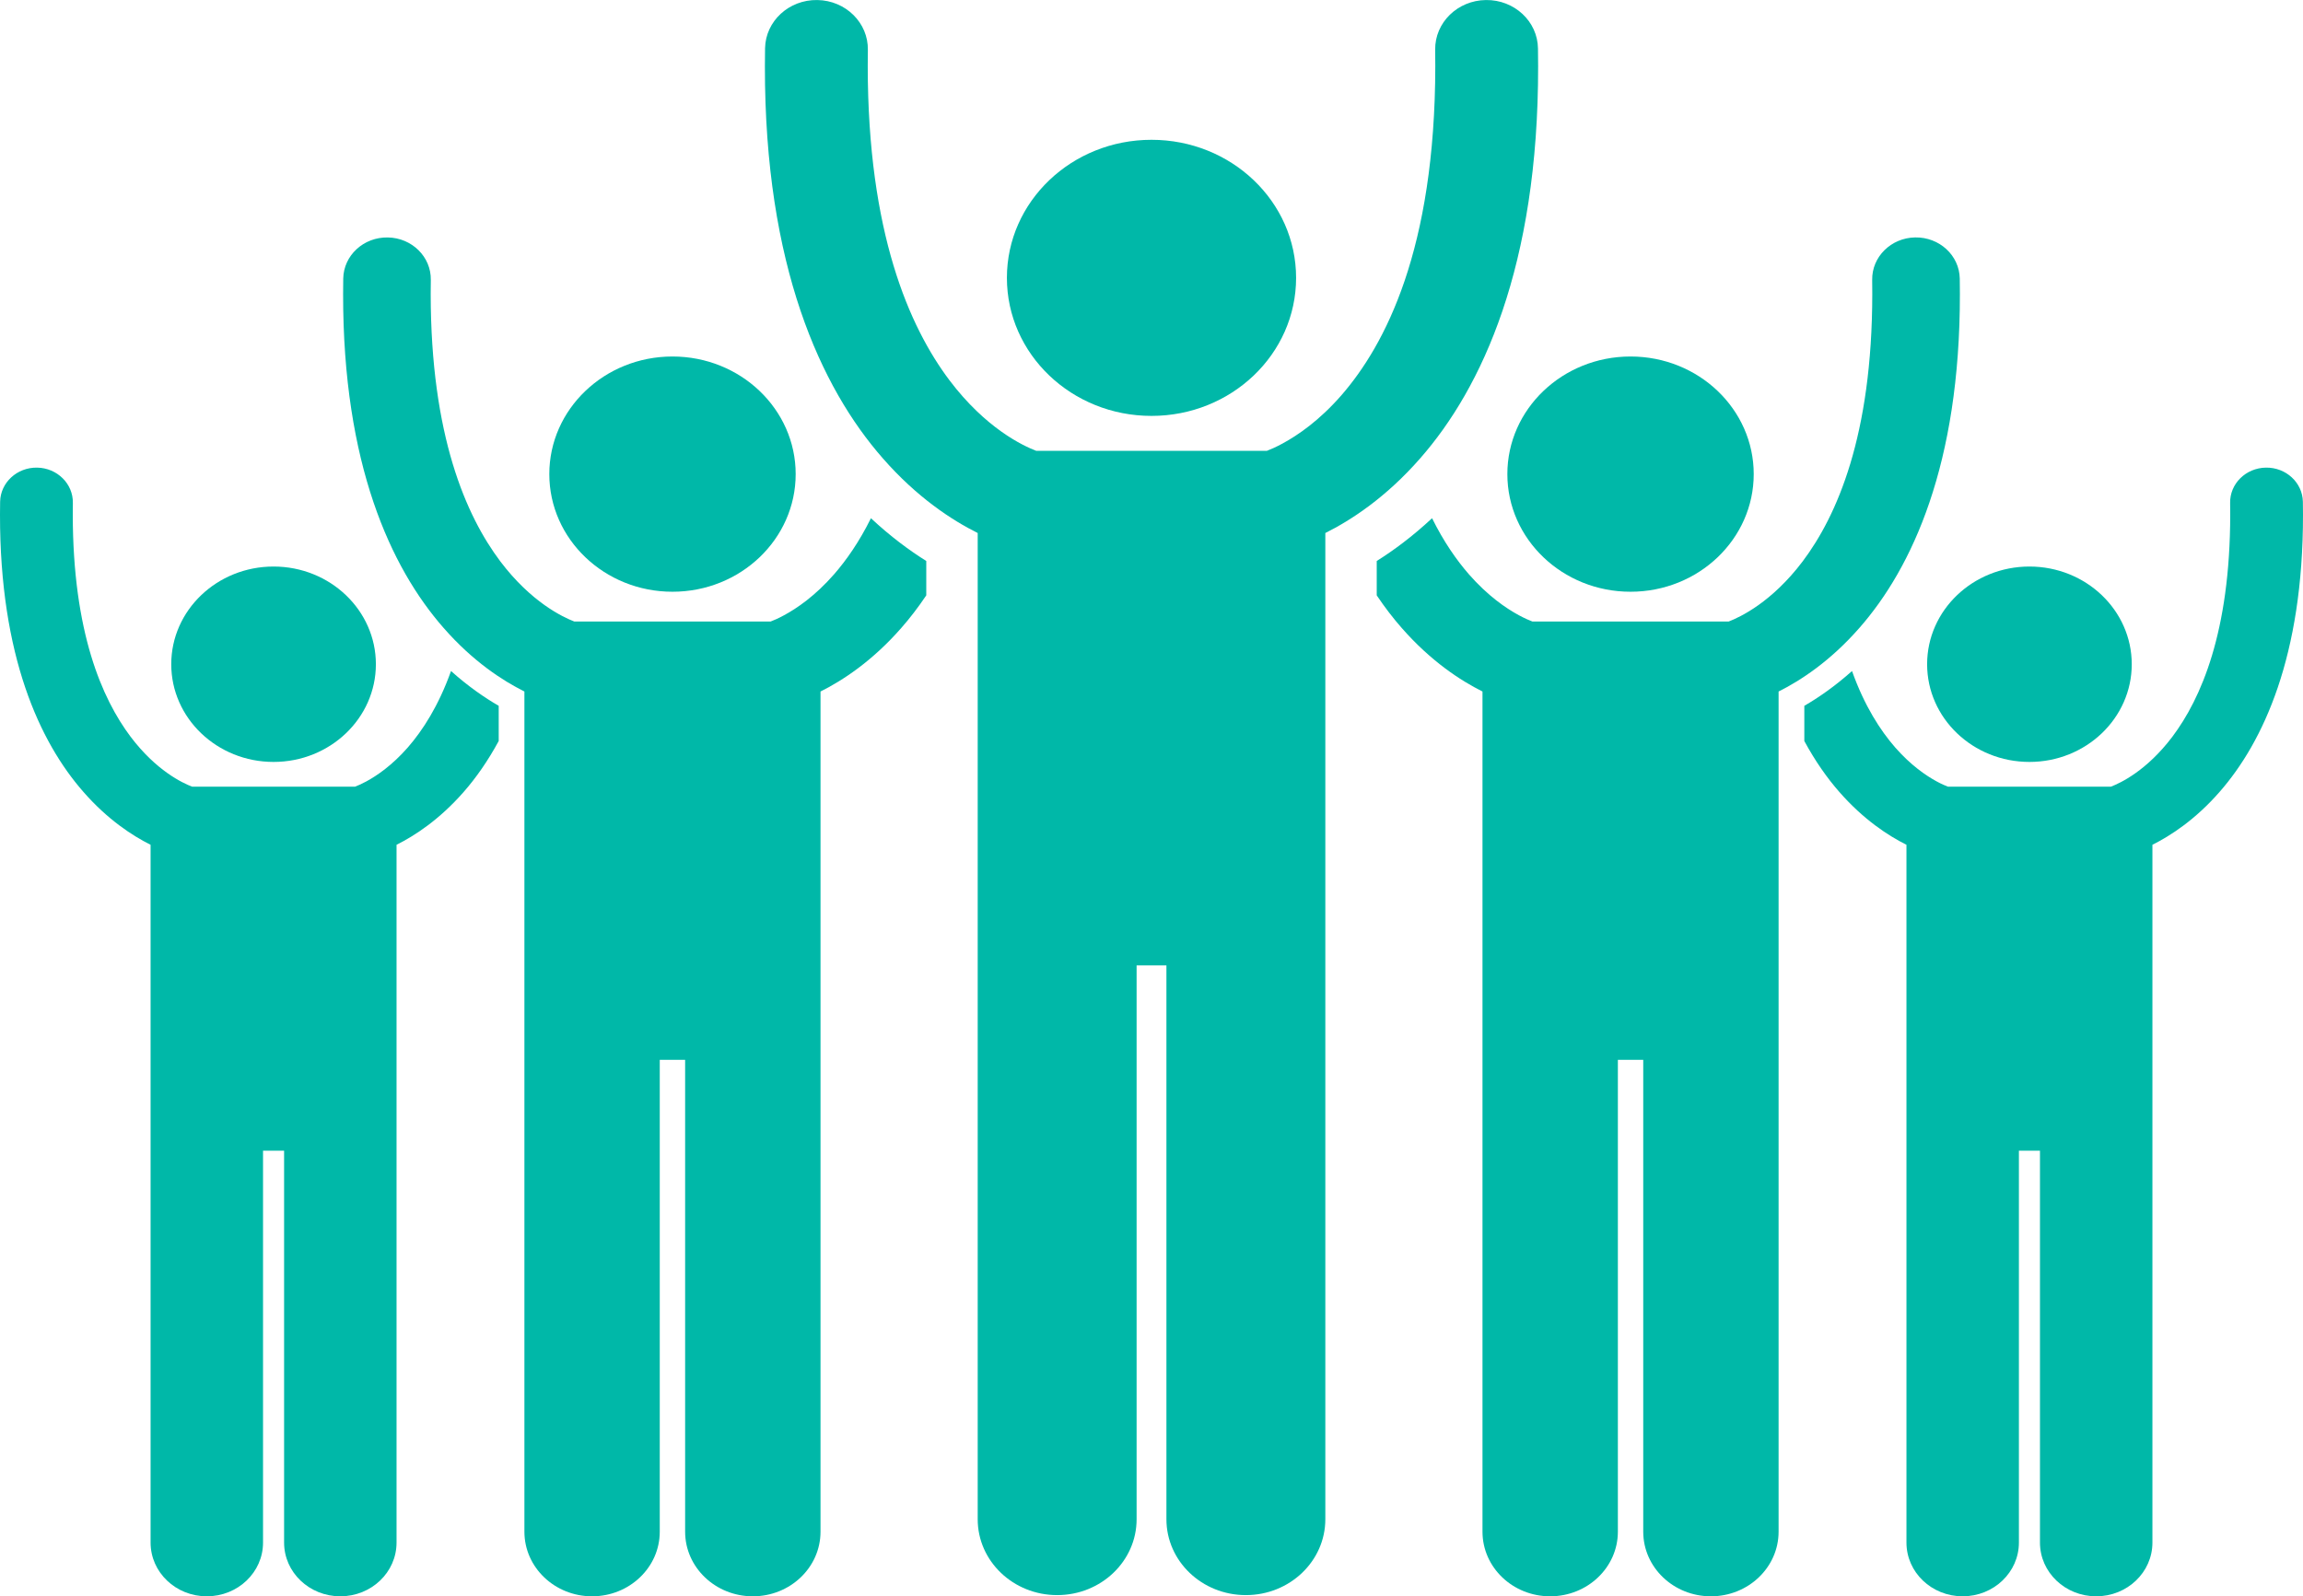<svg width="75" height="52" viewBox="0 0 75 52" fill="none" xmlns="http://www.w3.org/2000/svg">
<g clip-path="url(#clip0_987_902)">
<path d="M4.904 27.519V50.251C4.904 51.218 5.724 52 6.735 52C7.746 52 8.566 51.218 8.566 50.251V37.484H9.252V50.251C9.252 51.218 10.072 52 11.083 52C12.094 52 12.914 51.218 12.914 50.251V27.519C13.503 27.225 14.309 26.702 15.1 25.798C15.499 25.343 15.887 24.792 16.241 24.138V22.992C15.785 22.729 15.247 22.359 14.688 21.859C14.281 22.996 13.767 23.79 13.282 24.347C12.77 24.932 12.276 25.267 11.928 25.456C11.774 25.539 11.65 25.592 11.565 25.625H6.254C5.941 25.505 5.089 25.105 4.253 23.999C3.323 22.761 2.373 20.594 2.37 16.759C2.369 16.634 2.371 16.509 2.373 16.384C2.384 15.76 1.863 15.244 1.209 15.233C0.555 15.222 0.015 15.72 0.004 16.345C0.001 16.486 1.57819e-05 16.625 1.57819e-05 16.759C-0.005 21.369 1.291 24.172 2.718 25.798C3.508 26.702 4.315 27.225 4.904 27.519Z" fill="#00B8A8"/>
<path d="M8.909 24.82C10.749 24.82 12.241 23.395 12.241 21.637C12.241 19.88 10.749 18.455 8.909 18.455C7.069 18.455 5.577 19.88 5.577 21.637C5.577 23.395 7.069 24.82 8.909 24.82Z" fill="#00B8A8"/>
<path d="M17.078 22.526V49.895C17.078 51.058 18.065 52 19.282 52C20.499 52 21.486 51.058 21.486 49.895V34.524H22.312V49.895C22.312 51.058 23.3 52 24.517 52C25.735 52 26.721 51.058 26.721 49.895V22.526C27.431 22.172 28.401 21.543 29.353 20.454C29.63 20.139 29.902 19.786 30.165 19.394V18.274C29.617 17.932 28.998 17.474 28.363 16.881C27.982 17.651 27.564 18.247 27.163 18.707C26.547 19.412 25.954 19.815 25.534 20.042C25.349 20.143 25.2 20.207 25.097 20.246H18.702C18.326 20.1 17.301 19.619 16.294 18.288C15.174 16.798 14.03 14.189 14.026 9.572C14.026 9.421 14.027 9.27 14.03 9.121C14.044 8.368 13.416 7.748 12.629 7.735C11.841 7.721 11.192 8.32 11.178 9.073C11.175 9.243 11.174 9.41 11.174 9.572C11.167 15.121 12.728 18.497 14.446 20.454C15.397 21.543 16.368 22.172 17.078 22.526Z" fill="#00B8A8"/>
<path d="M21.9 19.276C24.116 19.276 25.912 17.56 25.912 15.444C25.912 13.329 24.116 11.613 21.9 11.613C19.685 11.613 17.889 13.329 17.889 15.444C17.889 17.56 19.685 19.276 21.9 19.276Z" fill="#00B8A8"/>
<path d="M63.435 25.625C63.35 25.592 63.226 25.54 63.072 25.456C62.724 25.267 62.231 24.932 61.718 24.347C61.233 23.79 60.719 22.996 60.313 21.859C59.753 22.359 59.215 22.729 58.76 22.992V24.139C59.113 24.792 59.501 25.343 59.9 25.798C60.691 26.702 61.497 27.225 62.086 27.519V50.251C62.086 51.218 62.906 52 63.917 52C64.928 52 65.748 51.218 65.748 50.251V37.484H66.434V50.251C66.434 51.218 67.254 52 68.265 52C69.276 52 70.096 51.218 70.096 50.251V27.519C70.685 27.225 71.492 26.702 72.282 25.798C73.708 24.172 75.005 21.368 75 16.759C75 16.625 74.999 16.486 74.996 16.345C74.984 15.72 74.445 15.222 73.791 15.233C73.136 15.244 72.615 15.759 72.627 16.384C72.629 16.509 72.63 16.634 72.63 16.759C72.627 20.594 71.676 22.761 70.746 23.999C69.91 25.105 69.059 25.505 68.746 25.625H63.435Z" fill="#00B8A8"/>
<path d="M66.091 24.82C67.931 24.82 69.423 23.395 69.423 21.637C69.423 19.88 67.931 18.455 66.091 18.455C64.251 18.455 62.759 19.88 62.759 21.637C62.759 23.395 64.251 24.82 66.091 24.82Z" fill="#00B8A8"/>
<path d="M49.903 20.246C49.8 20.206 49.651 20.142 49.465 20.042C49.046 19.815 48.453 19.412 47.836 18.707C47.435 18.246 47.018 17.651 46.637 16.881C46.002 17.473 45.383 17.931 44.835 18.274V19.394C45.098 19.786 45.37 20.139 45.647 20.454C46.599 21.542 47.569 22.172 48.279 22.526V49.895C48.279 51.058 49.265 52 50.483 52C51.7 52 52.688 51.058 52.688 49.895V34.524H53.514V49.895C53.514 51.058 54.501 52 55.718 52C56.935 52 57.922 51.058 57.922 49.895V22.526C58.632 22.172 59.602 21.542 60.554 20.454C62.272 18.497 63.833 15.121 63.826 9.572C63.826 9.409 63.825 9.243 63.822 9.072C63.808 8.32 63.159 7.721 62.37 7.734C61.583 7.747 60.956 8.368 60.97 9.12C60.972 9.27 60.974 9.421 60.973 9.572C60.97 14.188 59.826 16.797 58.706 18.287C57.699 19.619 56.674 20.1 56.297 20.246H49.903V20.246Z" fill="#00B8A8"/>
<path d="M53.1 19.276C55.316 19.276 57.112 17.56 57.112 15.444C57.112 13.329 55.316 11.613 53.1 11.613C50.885 11.613 49.089 13.329 49.089 15.444C49.089 17.56 50.885 19.276 53.1 19.276Z" fill="#00B8A8"/>
<path d="M31.84 17.363V49.49C31.84 50.855 32.999 51.961 34.428 51.961C35.857 51.961 37.015 50.855 37.015 49.49V31.447H37.986V49.49C37.986 50.855 39.144 51.961 40.573 51.961C42.002 51.961 43.161 50.855 43.161 49.49V17.363C43.993 16.948 45.133 16.209 46.25 14.931C48.266 12.634 50.099 8.671 50.091 2.158C50.09 1.964 50.089 1.771 50.086 1.58C50.075 0.696 49.316 -0.011 48.391 0.001C47.467 0.012 46.727 0.737 46.738 1.619C46.74 1.804 46.742 1.984 46.742 2.158C46.734 8.127 45.115 11.231 43.68 12.881C42.957 13.708 42.26 14.181 41.767 14.448C41.55 14.566 41.375 14.641 41.255 14.687H33.748C33.306 14.517 32.103 13.952 30.921 12.388C29.606 10.639 28.263 7.577 28.259 2.158C28.259 1.98 28.26 1.804 28.263 1.628C28.279 0.745 27.543 0.016 26.619 0.001C25.694 -0.015 24.932 0.688 24.915 1.571C24.911 1.772 24.91 1.967 24.91 2.158C24.902 8.671 26.735 12.634 28.751 14.931C29.868 16.209 31.007 16.948 31.84 17.363Z" fill="#00B8A8"/>
<path d="M37.5 13.548C40.101 13.548 42.209 11.535 42.209 9.051C42.209 6.567 40.101 4.554 37.5 4.554C34.899 4.554 32.791 6.567 32.791 9.051C32.791 11.535 34.899 13.548 37.5 13.548Z" fill="#00B8A8"/>
</g>
<defs>
<clipPath id="clip0_987_902">
<rect width="75" height="52" fill="white"/>
</clipPath>
</defs>
</svg>
